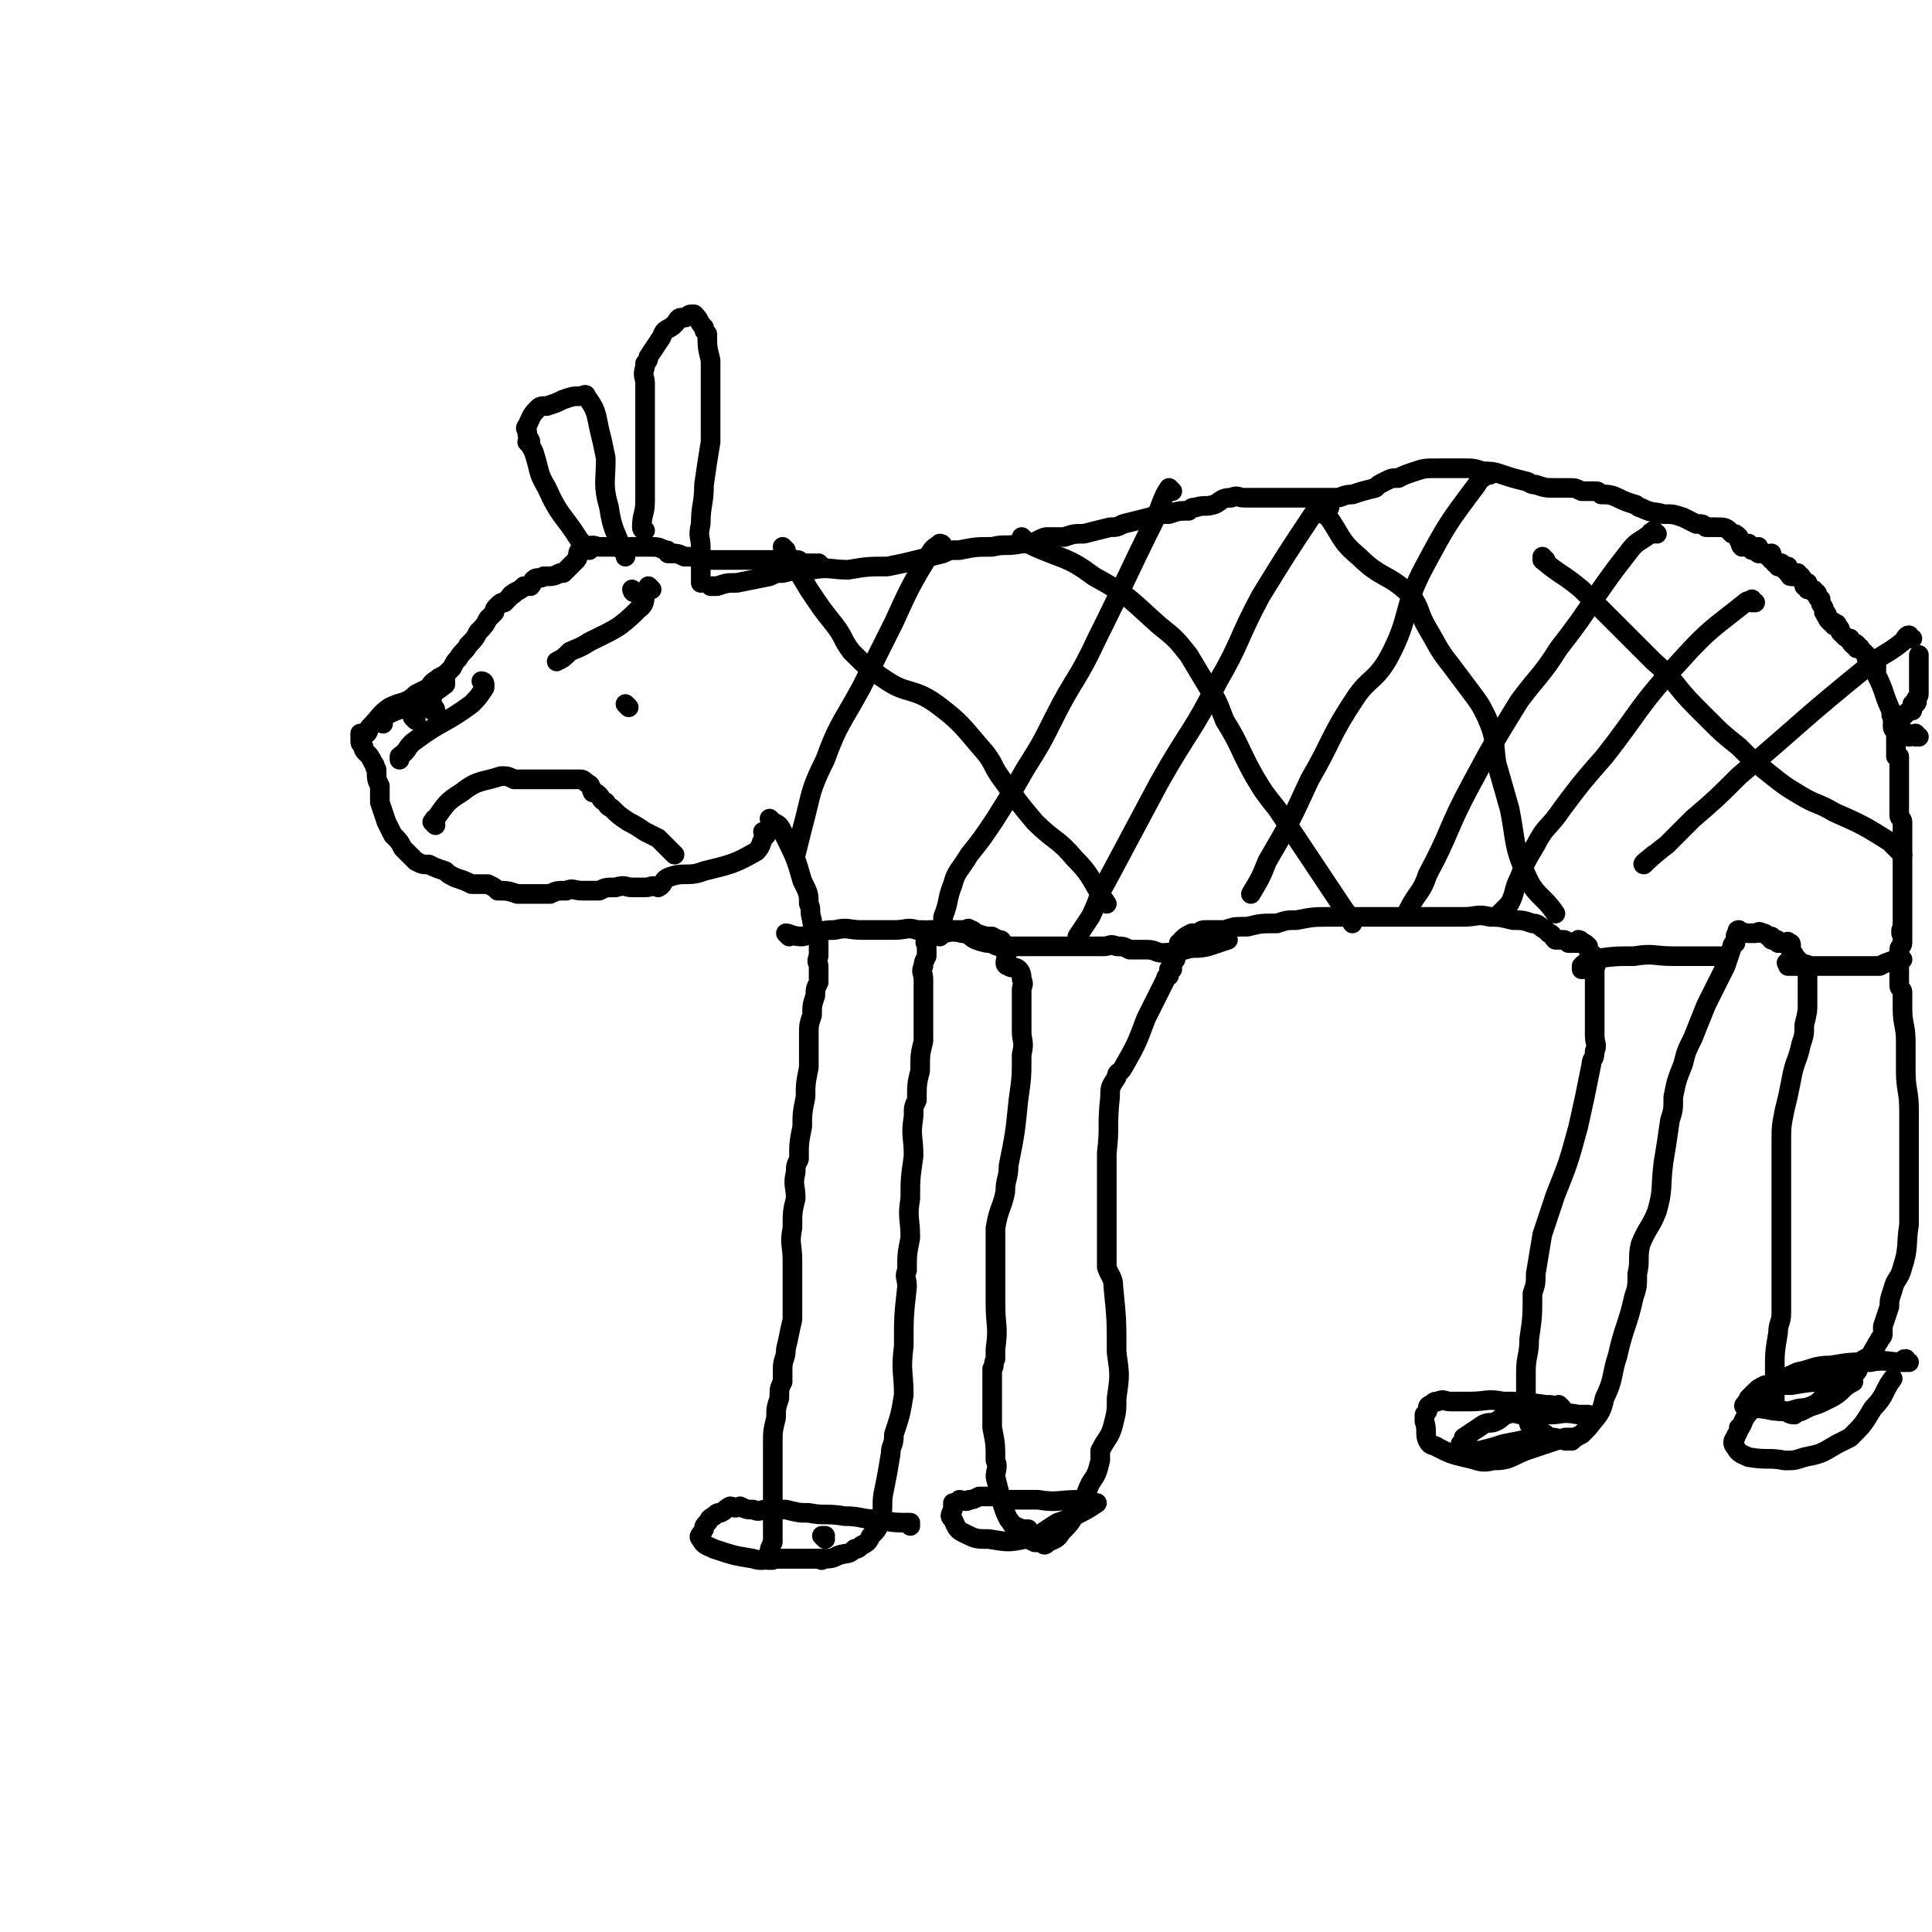 <svg viewBox='0 0 590 590' version='1.1' xmlns='http://www.w3.org/2000/svg' xmlns:xlink='http://www.w3.org/1999/xlink'><g fill='none' stroke='#000000' stroke-width='6' stroke-linecap='round' stroke-linejoin='round'><path d='M234,255c0,0 -1,-1 -1,-1 0,0 0,0 1,1 0,0 0,0 0,0 0,0 -1,-1 -1,-1 0,0 0,0 1,1 0,0 0,0 0,0 0,0 -1,-1 -1,-1 0,0 1,0 1,1 -2,2 -1,3 -3,5 -7,4 -8,4 -16,6 -5,2 -6,0 -11,2 -2,1 -1,2 -3,3 0,0 0,0 0,0 -2,-1 -2,0 -4,0 -2,0 -2,0 -4,0 -2,0 -2,-1 -5,0 -3,0 -3,0 -5,1 -3,0 -3,0 -5,0 -3,0 -3,-1 -5,0 -3,0 -3,0 -5,1 -3,0 -3,0 -5,0 -3,0 -3,0 -5,0 -3,-1 -3,-1 -6,-1 -1,-1 -1,-1 -3,-2 -2,0 -2,0 -5,0 -2,-1 -2,-1 -5,-2 -2,-1 -2,-1 -3,-2 -3,-1 -3,-1 -5,-2 -2,0 -2,0 -4,-1 -2,-2 -2,-2 -4,-4 -1,-2 -1,-2 -3,-4 -1,-2 -1,-2 -2,-4 -1,-3 -1,-3 -2,-6 0,-2 0,-2 0,-5 -1,-2 -1,-2 -1,-5 -1,-1 0,-1 -1,-2 -1,-2 -1,-2 -2,-3 -1,-1 -1,-1 -1,-2 -1,-1 -1,-1 -1,-2 0,-1 0,-1 0,-2 1,0 1,0 2,0 1,-1 0,-1 1,-2 3,-3 3,-4 6,-6 4,-2 5,-1 8,-4 2,-1 2,-1 4,-2 1,-2 2,-2 3,-3 2,-1 2,-1 4,-3 1,-2 1,-2 2,-3 1,-2 2,-2 3,-4 2,-2 2,-2 3,-4 2,-2 2,-2 3,-4 1,-1 1,-1 2,-2 0,-1 0,-1 1,-2 1,-1 1,-1 2,-1 1,-1 1,-1 2,-2 0,-1 1,0 1,-1 2,-1 2,-1 3,-2 1,0 1,0 2,0 1,-1 0,-1 1,-2 1,-1 2,0 3,-1 3,0 3,0 5,-1 1,0 1,0 1,0 2,-2 2,-2 4,-4 1,-1 0,-2 1,-3 1,-1 1,-1 3,-1 1,-1 2,0 3,0 3,0 3,0 5,0 1,0 1,0 2,0 2,0 2,0 4,0 2,0 2,0 4,0 3,0 3,0 5,1 1,0 1,0 1,1 3,0 3,0 5,1 1,0 1,0 3,0 0,0 0,0 1,0 1,0 1,0 2,1 2,0 2,0 4,0 2,0 2,0 4,0 1,0 1,0 3,0 2,0 2,0 4,0 2,0 2,0 5,0 2,0 2,0 4,0 1,0 1,0 3,0 1,0 1,0 1,0 1,0 1,0 2,1 0,0 0,0 1,1 0,0 0,0 0,0 0,0 0,0 0,0 0,0 -1,-1 -1,-1 0,0 0,1 1,1 0,0 0,0 0,0 0,0 0,0 1,0 0,0 0,0 0,0 0,0 -1,-1 -1,-1 0,0 0,1 1,1 0,0 0,0 0,0 0,0 -1,-1 -1,-1 0,0 0,1 1,1 0,0 0,0 0,0 0,0 -1,-1 -1,-1 0,0 0,1 1,1 0,0 0,0 0,0 0,0 -1,-1 -1,-1 0,0 0,1 1,1 0,0 0,0 0,0 0,0 -1,-1 -1,-1 0,0 1,1 2,1 0,0 0,0 0,0 0,0 -1,-1 -1,-1 0,0 1,1 2,1 0,0 0,0 0,0 0,0 -1,-1 -1,-1 0,0 0,1 1,1 0,0 0,0 0,0 0,0 -1,-1 -1,-1 0,0 0,1 1,1 0,0 0,0 0,0 0,0 -1,-1 -1,-1 0,0 0,1 1,1 0,0 0,0 0,0 0,0 -1,-1 -1,-1 0,0 0,1 1,1 0,0 0,0 0,0 0,0 -1,-1 -1,-1 0,0 1,1 1,1 0,0 0,0 1,0 0,0 0,0 0,0 0,0 -1,-1 -1,-1 0,0 0,1 1,1 0,0 0,0 0,0 0,0 0,0 0,0 0,0 0,0 1,0 0,0 0,0 0,0 0,0 -1,-1 -1,-1 0,0 0,1 1,1 0,0 0,0 0,0 0,0 -1,-1 -1,-1 0,0 0,1 1,1 0,0 0,0 0,0 0,0 -1,-1 -1,-1 0,0 0,1 1,1 0,0 0,0 0,0 0,0 -1,-1 -1,-1 '/><path d='M192,216c0,0 -1,-1 -1,-1 0,0 0,0 1,1 0,0 0,0 0,0 0,0 -1,-1 -1,-1 0,0 0,0 1,1 0,0 0,0 0,0 0,0 -1,-1 -1,-1 '/><path d='M194,181c0,0 -1,-1 -1,-1 0,0 0,1 1,1 0,0 0,0 0,0 0,0 -1,-1 -1,-1 0,0 0,1 1,1 0,0 0,0 0,0 0,0 -1,-1 -1,-1 0,0 0,1 1,1 0,0 0,0 0,0 0,0 -1,-1 -1,-1 0,0 0,1 1,1 0,0 0,0 0,0 0,0 -1,-1 -1,-1 0,0 0,1 1,1 0,0 0,0 0,0 0,0 -1,-1 -1,-1 0,0 0,1 1,1 0,0 0,0 0,0 0,0 -1,-1 -1,-1 0,0 0,1 1,1 0,0 0,0 0,0 0,0 -1,-1 -1,-1 '/><path d='M199,180c0,0 -1,-1 -1,-1 0,0 0,1 1,1 0,0 0,0 0,0 0,0 -1,-1 -1,-1 0,0 0,1 1,1 0,0 0,0 0,0 0,0 -1,-1 -1,-1 0,0 0,1 1,1 0,0 0,0 0,0 0,0 -1,-1 -1,-1 0,0 0,1 1,1 0,0 0,0 0,0 0,0 -1,-1 -1,-1 -2,3 0,5 -3,7 -6,6 -7,6 -15,10 -3,2 -4,2 -6,3 -2,2 -2,2 -4,3 '/><path d='M127,220c0,0 -1,-1 -1,-1 0,0 1,0 1,1 0,0 0,0 0,0 0,0 -1,-1 -1,-1 0,0 1,0 1,1 0,0 0,0 0,0 0,0 -1,-1 -1,-1 0,0 1,0 1,1 0,0 0,0 0,0 0,0 -1,-1 -1,-1 0,0 1,0 1,1 0,0 0,0 0,0 0,0 -1,-1 -1,-1 0,0 1,0 1,1 0,0 0,0 0,0 0,0 -1,-1 -1,-1 0,0 1,0 1,1 0,0 0,0 0,0 0,0 -1,-1 -1,-1 0,0 1,0 1,1 0,0 0,0 0,0 0,0 -1,-1 -1,-1 0,0 1,0 1,1 0,0 0,0 0,0 0,0 -1,-1 -1,-1 0,0 1,0 1,1 0,0 0,0 0,0 0,0 -1,-1 -1,-1 0,0 1,0 1,1 0,0 0,0 0,0 0,0 -1,-1 -1,-1 0,0 1,0 1,1 0,0 0,0 0,0 0,0 -1,-1 -1,-1 0,0 1,0 1,1 0,0 0,0 0,0 0,0 -1,-1 -1,-1 0,0 1,0 1,1 '/><path d='M133,217c0,0 -1,-1 -1,-1 0,0 1,0 1,1 0,0 0,0 0,0 0,0 -1,-1 -1,-1 0,0 1,0 1,1 0,0 0,0 0,0 0,0 -1,-1 -1,-1 0,0 1,0 1,1 0,0 0,0 0,0 0,0 -1,-1 -1,-1 0,0 1,0 1,1 0,0 0,0 0,0 0,0 -1,-1 -1,-1 0,0 1,0 1,1 '/><path d='M132,217c0,0 -1,-1 -1,-1 0,0 1,0 1,1 0,0 0,0 0,0 0,0 -1,-1 -1,-1 0,0 1,0 1,1 0,0 0,0 0,0 0,0 -1,-1 -1,-1 0,0 1,0 1,1 0,0 0,0 0,0 0,0 -1,-1 -1,-1 0,0 1,0 1,1 0,0 0,0 0,0 '/><path d='M132,215c0,0 -1,-1 -1,-1 0,0 1,0 1,1 0,0 0,0 0,0 0,0 -1,-1 -1,-1 0,0 1,0 1,1 0,0 0,0 0,0 0,0 -1,-1 -1,-1 0,0 1,0 1,1 0,0 0,0 0,0 0,0 -1,-1 -1,-1 0,0 1,0 1,1 0,0 0,0 0,0 0,0 -1,-1 -1,-1 0,0 1,0 1,1 '/><path d='M148,209c0,0 -1,-1 -1,-1 0,0 0,0 1,1 0,0 0,0 0,0 0,0 -1,-1 -1,-1 0,0 0,0 1,1 0,0 0,0 0,0 0,0 -1,-1 -1,-1 0,0 1,0 1,1 0,0 0,1 0,1 -2,3 -2,3 -4,5 -8,6 -9,5 -17,11 -3,2 -2,3 -5,5 0,0 0,1 0,1 0,0 0,0 0,0 '/><path d='M132,213c0,0 -1,-1 -1,-1 0,0 1,0 1,1 0,0 0,0 0,0 0,0 -1,-1 -1,-1 0,0 1,0 1,1 0,0 0,0 0,0 0,0 -1,-1 -1,-1 0,0 1,0 1,1 0,0 0,0 0,0 0,0 -1,-1 -1,-1 0,0 1,0 1,1 0,0 0,0 0,0 '/><path d='M136,208c0,0 -1,-1 -1,-1 0,0 1,0 1,1 0,0 0,0 0,0 0,0 -1,-1 -1,-1 0,0 1,0 1,1 0,0 0,0 0,0 0,0 -1,-1 -1,-1 0,0 1,0 1,1 0,0 0,0 0,1 -4,3 -4,3 -8,5 -5,3 -6,2 -11,5 -1,0 0,1 0,2 '/><path d='M236,251c0,0 -1,-1 -1,-1 0,0 0,0 1,1 0,0 0,0 0,0 0,0 -1,-1 -1,-1 0,0 0,0 1,1 0,0 0,0 0,0 0,0 -1,-1 -1,-1 0,0 0,0 1,1 0,0 0,0 0,0 0,0 -1,-1 -1,-1 0,0 0,0 1,1 0,0 0,0 0,0 0,0 -1,-1 -1,-1 0,0 0,0 1,1 0,0 0,0 0,0 0,0 -1,-1 -1,-1 0,0 0,0 1,1 0,0 0,0 0,0 0,0 -1,-1 -1,-1 0,0 0,0 1,1 0,0 0,0 0,0 0,0 -1,-1 -1,-1 0,0 0,0 1,1 0,0 0,0 0,0 0,0 -1,-1 -1,-1 0,0 0,0 1,1 0,0 0,0 0,0 0,0 0,0 0,0 2,1 2,1 3,3 4,8 4,8 6,15 2,4 2,4 2,7 1,2 0,2 1,5 0,0 0,0 0,0 0,1 0,1 1,3 0,2 1,2 1,4 0,2 0,2 0,4 -1,2 0,2 0,3 0,3 0,3 0,5 -1,2 -1,2 -1,4 -1,3 -1,3 -1,6 -1,3 -1,3 -1,6 0,3 0,3 0,6 0,2 0,2 0,4 -1,5 -1,5 -1,9 -1,5 -1,5 -1,9 -1,5 -1,5 -1,10 -1,2 -1,2 -1,4 -1,4 0,4 0,8 -1,4 -1,4 -1,9 -1,5 0,5 0,10 0,3 0,3 0,6 0,6 0,6 0,12 -1,4 -1,5 -2,9 0,3 -1,3 -1,6 0,2 0,2 0,4 -1,2 -1,2 -1,5 -1,3 -1,3 -1,6 -1,4 -1,4 -1,8 0,1 0,1 0,3 0,1 0,1 0,3 0,2 0,2 0,4 0,3 0,3 0,5 0,3 0,3 0,6 0,1 0,1 0,2 0,4 0,4 0,7 -1,2 -1,2 -1,3 -1,1 0,1 0,1 0,1 0,1 0,1 0,0 0,0 0,0 0,1 -1,0 -1,0 0,0 0,0 1,0 0,0 0,0 0,0 0,1 -1,0 -1,0 0,0 0,0 1,0 0,0 0,0 0,0 0,1 -1,0 -1,0 0,0 0,0 1,0 0,0 0,0 0,0 0,1 -1,0 -1,0 0,0 0,0 1,0 0,0 0,0 0,0 0,1 -1,0 -1,0 0,0 0,0 1,0 0,0 0,0 0,0 0,1 -1,0 -1,0 0,0 0,0 1,0 0,0 0,0 0,0 0,1 -1,0 -1,0 0,0 0,0 1,0 0,0 0,0 0,0 0,1 -1,0 -1,0 0,0 0,0 1,0 1,1 1,0 2,0 1,0 1,0 2,0 1,0 1,0 2,0 1,0 1,0 3,0 1,0 1,0 1,0 1,0 1,0 2,0 2,0 2,0 3,0 1,0 1,1 1,0 3,0 3,0 5,-1 3,-1 3,0 5,-2 1,0 1,0 2,-1 2,-1 2,-1 3,-3 2,-2 2,-2 3,-5 1,-4 0,-5 1,-9 1,-5 1,-5 2,-11 0,-3 1,-2 1,-6 2,-6 2,-6 3,-12 0,-7 -1,-7 0,-15 0,-9 0,-9 1,-18 0,-3 -1,-3 0,-5 0,-5 0,-5 1,-10 0,-6 -1,-6 0,-12 0,-6 0,-6 1,-13 0,-6 -1,-6 0,-12 0,-3 0,-3 1,-5 0,-5 0,-5 1,-9 0,-5 0,-5 1,-9 0,-2 0,-2 0,-4 0,-1 0,-1 0,-3 0,-3 0,-3 0,-6 0,-1 0,-1 0,-2 0,0 0,0 0,0 0,-1 0,-1 0,-1 0,-2 0,-2 0,-3 0,-2 -1,-2 0,-4 0,-1 0,-1 1,-3 0,-1 0,-1 0,-3 0,-1 -1,-1 0,-2 0,0 0,0 0,-1 0,0 0,0 1,0 0,0 0,0 0,0 0,0 -1,-1 -1,-1 0,0 0,0 1,1 0,0 0,0 0,0 0,0 -1,-1 -1,-1 0,0 0,0 1,1 0,0 0,0 0,0 0,0 -1,-1 -1,-1 0,0 0,0 1,1 0,0 0,0 0,0 0,0 -1,-1 -1,-1 0,0 0,0 1,1 0,0 0,0 0,0 0,0 -1,-1 -1,-1 0,0 0,0 1,1 0,0 0,0 0,0 0,0 -1,-1 -1,-1 0,0 0,0 1,1 0,0 0,0 0,0 0,0 -1,-1 -1,-1 0,0 0,0 1,1 0,0 0,0 0,0 0,0 -1,-1 -1,-1 0,0 0,0 1,1 0,0 0,0 0,0 0,0 -1,-1 -1,-1 0,0 0,0 1,1 0,0 0,0 0,0 0,0 -1,-1 -1,-1 0,0 0,0 1,1 0,0 0,0 0,0 0,0 -1,-1 -1,-1 0,0 0,0 1,1 0,0 0,0 0,0 0,0 -1,-1 -1,-1 0,0 0,0 1,1 0,0 0,0 0,0 0,-1 0,-1 0,-1 0,0 0,0 0,0 0,-1 -1,-1 0,-1 0,0 0,0 0,0 0,0 0,0 1,0 1,0 1,0 2,0 0,0 0,0 1,0 1,0 1,0 2,0 1,0 1,0 2,0 0,0 0,0 1,0 1,0 1,0 1,0 0,0 0,0 1,0 0,0 1,-1 1,0 1,0 1,0 2,1 3,1 3,1 5,1 1,1 1,0 1,1 2,0 2,0 2,1 1,2 1,2 1,3 1,1 0,2 0,3 0,1 1,1 1,1 1,1 2,0 3,1 1,1 1,2 1,3 1,2 0,2 0,3 0,3 0,3 0,7 0,3 0,3 0,6 0,3 1,3 0,7 0,7 0,7 -1,14 -1,10 -1,10 -3,20 0,4 -1,4 -1,8 -1,5 -2,5 -3,11 0,2 0,2 0,4 0,4 0,4 0,9 0,5 0,5 0,10 0,7 1,7 0,14 0,2 0,2 0,3 -1,2 0,2 -1,3 0,3 0,3 0,7 0,2 0,2 0,5 0,3 0,3 0,6 1,5 1,5 1,10 1,2 0,3 0,5 1,4 1,4 2,8 1,3 1,3 2,5 1,1 1,2 2,2 2,1 2,1 4,1 0,1 -1,1 -1,1 1,2 1,2 3,3 1,0 1,0 2,0 1,1 1,1 2,0 2,-1 3,-1 4,-3 3,-3 3,-3 5,-7 3,-4 2,-4 4,-8 2,-3 2,-3 3,-7 0,-2 0,-2 0,-3 2,-4 3,-4 4,-8 1,-4 1,-4 1,-8 1,-7 1,-7 0,-14 0,-10 0,-10 -1,-20 0,-3 -1,-3 -2,-6 0,-7 0,-7 0,-15 0,-10 0,-10 0,-20 1,-8 0,-8 1,-17 0,-3 0,-3 2,-6 0,-2 1,-1 2,-3 4,-7 4,-7 7,-15 3,-6 3,-6 6,-12 0,-1 1,-1 1,-1 0,-1 0,-1 0,-1 0,0 0,0 0,0 0,0 0,0 0,-1 1,0 1,0 1,0 0,-1 0,-1 0,-1 0,0 0,0 0,0 0,-1 0,-1 0,-1 1,-1 1,-1 1,-1 0,0 0,0 0,0 0,-1 0,-1 0,-1 0,-1 0,-1 0,-1 1,0 1,0 1,0 0,0 0,0 0,0 1,-1 0,-1 0,-1 0,0 0,0 0,0 1,0 0,0 0,-1 0,0 0,0 0,0 0,0 0,0 0,0 1,0 0,-1 0,-1 0,0 0,0 0,1 0,0 0,0 0,0 1,0 0,-1 0,-1 0,0 0,0 0,1 0,0 0,0 0,0 1,0 0,-1 0,-1 0,0 0,0 0,1 0,0 0,0 0,0 1,0 0,-1 0,-1 0,0 0,0 0,1 0,0 0,0 0,0 1,0 1,0 1,0 1,-1 0,-1 0,-2 1,-1 1,-1 3,-2 1,0 1,0 2,0 1,-1 1,-1 3,-1 2,0 3,0 5,0 3,-1 3,-1 7,-1 4,-1 4,-1 9,-1 3,-1 3,-1 6,-1 5,-1 5,-1 11,-1 4,0 4,0 8,0 2,0 2,0 5,0 3,0 3,0 5,0 2,0 2,0 3,0 2,0 2,0 5,0 2,0 2,0 5,0 3,0 3,0 5,0 2,0 2,0 4,0 4,0 4,-1 8,0 3,0 3,0 7,1 3,0 3,0 6,1 2,0 2,1 4,2 0,0 0,0 1,1 1,0 1,1 2,2 1,0 1,0 1,0 1,0 1,0 1,0 1,0 1,0 2,1 0,0 0,0 0,0 1,0 1,0 2,0 1,0 1,0 2,0 0,0 -1,0 -1,0 0,0 0,0 0,0 1,0 0,-1 0,-1 0,0 0,0 0,1 0,0 0,0 0,0 1,0 0,-1 0,-1 0,0 0,0 0,1 0,0 0,0 0,0 1,0 0,-1 0,-1 0,0 1,0 1,1 1,0 1,0 2,1 0,0 0,1 0,1 1,2 2,1 2,3 1,2 0,2 0,3 0,2 0,2 0,3 0,1 0,1 0,2 0,1 0,1 0,3 0,1 0,1 0,2 0,2 0,2 0,3 0,2 0,2 0,3 0,2 0,2 0,4 0,3 1,3 0,5 0,3 -1,2 -1,4 -2,10 -2,10 -4,19 -3,11 -3,11 -7,21 -2,6 -2,6 -4,12 -1,6 -1,6 -2,12 0,3 0,3 -1,6 0,7 0,7 -1,14 0,5 -1,5 -1,10 0,5 0,5 0,10 0,0 0,0 0,1 1,2 0,2 1,5 0,0 1,0 1,1 2,1 2,1 4,2 0,0 0,0 1,1 2,0 2,0 5,1 0,0 0,0 0,0 1,0 1,0 2,0 1,-1 1,-1 3,-2 1,-1 1,-1 2,-2 3,-4 4,-4 5,-9 3,-6 2,-7 4,-13 2,-9 3,-9 5,-18 1,-3 1,-3 1,-7 1,-4 0,-5 1,-9 2,-5 3,-5 5,-10 2,-7 1,-7 2,-15 1,-6 1,-6 2,-13 1,-3 1,-3 1,-7 1,-5 1,-5 3,-10 1,-4 1,-4 3,-8 2,-5 2,-5 4,-10 3,-6 3,-6 6,-12 1,-3 1,-3 2,-6 0,-1 1,-1 1,-1 0,-1 0,-1 0,-2 0,-1 1,-1 1,-1 0,0 0,0 0,0 0,0 0,-1 0,-1 0,0 0,0 0,1 0,0 0,0 0,0 0,0 0,-1 0,-1 0,0 0,0 0,1 0,0 0,0 0,0 0,0 0,-1 0,-1 0,0 0,0 0,1 0,0 0,0 0,0 0,0 0,-1 0,-1 0,0 0,0 0,1 0,0 0,0 0,0 0,0 0,-1 0,-1 0,0 0,0 0,1 0,0 0,0 0,0 0,0 0,-1 0,-1 0,0 0,0 0,1 0,0 0,0 0,0 0,0 0,-1 0,-1 0,0 0,0 0,1 0,0 0,0 0,0 0,0 -1,-1 0,-1 0,0 1,1 3,1 1,0 1,0 2,0 1,0 1,-1 2,0 1,0 1,0 2,1 0,0 0,0 1,0 0,0 0,0 0,1 0,0 0,0 0,0 0,0 0,0 1,0 0,0 0,0 0,0 1,0 1,0 1,1 0,0 1,0 1,0 1,0 1,0 1,0 1,0 1,-1 1,0 1,0 1,0 1,1 0,0 0,0 0,1 0,0 0,0 0,1 0,0 1,0 1,1 0,0 0,0 0,0 1,1 1,1 2,2 1,1 2,0 2,1 0,2 0,2 0,4 0,3 0,3 0,7 0,3 0,3 -1,7 0,3 0,3 -1,6 -1,5 -2,5 -3,11 -1,5 -1,5 -2,9 -1,5 -1,5 -1,10 0,3 0,3 0,5 0,5 0,5 0,10 0,5 0,5 0,10 0,6 0,6 0,13 0,7 0,7 0,14 0,3 -1,3 -1,6 -1,6 -1,6 -1,11 0,3 0,3 0,5 0,1 0,1 0,2 0,1 0,1 0,3 0,0 0,0 0,1 0,0 0,0 0,1 0,0 0,0 0,0 1,0 0,0 1,0 1,1 1,1 2,1 1,0 1,1 3,1 1,-1 1,-1 2,-1 2,-1 2,-1 4,-2 2,-1 2,-2 4,-3 2,-2 2,-1 3,-3 2,-1 2,-1 4,-2 1,-1 1,-1 2,-2 1,-1 0,-2 1,-3 1,-1 2,-1 3,-2 1,-1 1,-2 2,-3 0,-1 1,-1 1,-2 1,-1 1,-1 1,-2 0,-1 0,-1 0,-2 1,-3 1,-3 2,-6 0,-2 0,-2 1,-5 1,-4 2,-3 3,-7 2,-6 1,-7 2,-13 0,-3 0,-3 0,-7 0,-5 0,-5 0,-11 0,-4 0,-4 0,-8 0,-4 0,-4 0,-9 0,-6 -1,-6 -1,-12 0,-5 0,-5 0,-9 0,-5 -1,-5 -1,-10 0,-3 0,-3 0,-5 0,-1 -1,-1 -1,-2 0,-1 0,-1 0,-2 0,-2 0,-2 0,-3 0,-2 0,-2 0,-4 0,-1 0,-1 0,-2 0,-1 1,-1 1,-2 0,-1 0,-1 0,-1 0,0 0,0 0,0 0,-1 0,-1 0,-1 0,0 0,0 0,0 0,0 0,-1 0,-1 -1,0 0,0 0,1 0,0 0,0 0,0 0,0 0,-1 0,-1 -1,0 0,0 0,1 0,0 0,0 0,0 0,0 0,-1 0,-1 -1,0 0,0 0,1 0,0 0,0 0,0 0,0 0,-1 0,-1 -1,0 0,0 0,1 0,0 0,0 0,0 0,0 0,-1 0,-1 -1,0 0,0 0,1 0,0 0,0 0,0 0,0 0,-1 0,-1 -1,0 0,0 0,1 0,0 0,0 0,0 0,0 0,0 0,-1 -1,0 0,-1 0,-1 0,0 0,0 0,1 0,0 0,0 0,0 0,0 0,-1 0,-1 -1,0 0,0 0,1 0,0 0,0 0,0 0,0 0,-1 0,-1 -1,0 0,0 0,1 0,0 0,0 0,0 0,0 0,-1 0,-1 -1,0 0,0 0,1 0,0 0,0 0,0 0,0 0,-1 0,-1 -1,0 0,0 0,1 0,0 0,0 0,0 0,0 0,-1 0,-1 -1,0 0,0 0,1 0,0 0,0 0,0 0,0 0,-1 0,-1 -1,0 0,0 0,1 0,0 0,0 0,0 0,0 0,-1 0,-1 -1,0 0,1 0,1 0,-1 0,-1 0,-2 0,0 0,1 0,1 0,-1 0,-1 0,-2 0,-1 0,-1 0,-1 0,-1 0,-1 0,-2 0,0 0,0 0,0 0,-1 0,-1 0,-1 0,-1 0,-1 0,-2 0,-1 0,-1 0,-1 0,-1 0,-1 0,-2 0,-1 0,-1 0,-2 0,-1 0,-1 0,-1 0,-2 0,-2 0,-3 0,-1 0,-1 0,-2 0,-1 0,-1 0,-2 0,0 0,0 0,-1 0,-1 0,-1 0,-3 0,-1 0,-1 0,-3 0,-1 0,-1 0,-1 0,-1 0,-1 0,-1 0,-1 0,-1 0,-2 0,0 0,0 0,-1 0,0 0,0 0,0 0,-1 -1,-1 -1,-2 0,-1 0,-1 0,-1 0,0 0,0 0,-1 0,0 0,0 0,0 0,-1 0,-1 0,-1 0,-1 0,-1 0,-1 0,0 0,0 0,0 0,-1 0,-1 0,-1 0,-1 0,-1 0,-1 0,-1 0,-1 0,-2 0,0 0,0 0,0 0,-1 0,-1 0,-1 0,-1 0,-1 0,-2 0,-1 0,-1 0,-1 0,-1 0,-1 0,-2 0,-1 0,-1 0,-2 0,-1 0,-1 0,-2 0,0 -1,0 -1,0 0,-1 0,-1 0,-2 0,0 0,0 0,0 0,-1 0,-1 0,-2 0,-1 0,-1 0,-1 0,-1 0,-1 0,-2 0,0 0,0 0,0 0,-1 -1,-1 -1,-2 0,-1 0,-1 0,-1 0,-1 0,-1 0,-2 0,0 0,1 0,1 0,-1 0,-1 0,-1 0,0 0,0 0,0 0,0 0,-1 0,-1 -1,0 0,0 0,1 0,0 0,0 0,0 0,0 0,-1 0,-1 -1,0 0,0 0,1 0,0 0,0 0,0 0,0 0,-1 0,-1 -1,0 0,0 0,1 0,0 0,0 0,0 0,0 0,-1 0,-1 -1,0 0,0 0,1 0,0 0,0 0,0 0,0 0,-1 0,-1 -1,0 0,0 0,1 0,0 0,0 0,0 0,0 0,-1 0,-1 -1,0 0,0 0,1 0,0 0,0 0,0 0,0 0,-1 0,-1 -1,0 0,0 0,1 0,0 0,0 0,0 0,0 0,-1 0,-1 -1,0 0,0 0,1 0,0 0,0 0,0 0,0 0,-1 0,-1 -1,0 0,0 0,1 0,0 0,0 0,0 0,0 0,-1 0,-1 -1,0 0,0 0,1 0,0 0,0 0,0 0,0 0,-1 0,-1 -1,0 0,0 0,1 0,0 0,0 0,0 0,0 0,-1 0,-1 -1,0 0,0 0,1 0,0 0,0 0,0 0,0 -1,-1 0,-1 0,0 0,1 1,1 1,0 1,0 2,0 1,-1 1,-1 1,-1 1,-1 1,-1 2,-1 0,0 0,0 0,0 0,-1 0,-1 0,-1 0,-1 0,-1 0,-1 0,0 1,0 1,0 1,-1 0,-1 0,-1 0,-1 1,-1 1,-2 0,-1 0,-1 0,-2 0,-1 0,-1 0,-2 0,-3 0,-3 0,-5 0,-2 0,-2 0,-3 '/><path d='M586,225c-1,0 -1,-1 -1,-1 -1,0 0,0 0,1 0,0 0,0 0,0 0,0 0,-1 0,-1 -1,0 0,0 0,1 0,0 0,0 0,0 0,0 0,-1 0,-1 -1,0 0,0 0,1 0,0 0,0 0,0 0,0 0,-1 0,-1 -1,0 0,0 0,1 0,0 0,0 0,0 0,0 0,-1 0,-1 -1,0 0,0 0,1 0,0 0,0 0,0 0,0 0,-1 0,-1 -1,0 0,0 0,1 0,0 0,0 0,0 0,0 0,-1 0,-1 -1,0 0,0 0,1 0,0 0,0 0,0 0,0 0,-1 0,-1 -1,0 0,0 0,1 0,0 0,0 0,0 0,0 0,-1 0,-1 -1,0 -1,1 -2,1 -3,-3 -3,-3 -5,-7 -3,-6 -2,-6 -5,-12 0,-1 0,-1 0,-2 0,-1 0,-1 0,-1 -1,-1 -1,0 -1,0 -1,-1 0,-1 0,-1 0,0 0,0 0,0 0,0 -1,0 -1,0 -1,-1 -1,-1 -1,-1 0,-1 0,-1 0,-1 -1,-1 -1,-1 -2,-2 0,-1 -1,0 -1,0 0,0 0,-1 0,-1 0,-1 -1,0 -1,0 -1,-1 -1,-1 -1,-2 -1,0 -1,0 -2,-1 0,0 0,0 -1,-1 0,-1 0,-1 -1,-2 0,-1 0,0 -1,0 0,0 0,0 0,-1 -1,0 -1,0 -1,0 -1,-1 -1,-1 -1,-2 -1,0 0,0 0,0 0,-1 -1,-1 -1,-1 0,-1 0,-1 0,-1 0,-1 -1,-1 -1,-2 0,0 0,0 0,0 0,-1 0,-1 0,-1 0,0 -1,0 -1,-1 0,0 0,0 0,0 0,-1 0,-1 -1,-1 0,0 0,0 0,0 0,0 0,0 0,0 0,-1 0,-1 -1,-1 0,0 0,0 0,0 -1,0 -1,0 -1,0 0,0 0,0 0,0 0,-1 0,-1 0,-1 0,0 0,0 0,0 0,0 0,-1 0,-1 -1,0 -1,1 -1,1 0,0 0,0 0,0 0,0 0,0 0,-1 0,0 0,0 0,0 0,0 0,0 0,0 0,-1 0,-1 -1,-1 0,0 0,0 0,0 0,0 0,0 0,0 0,0 0,0 0,-1 -1,0 -1,0 -1,0 0,0 0,0 0,0 0,0 0,0 0,0 0,0 0,-1 0,-1 -1,0 -1,1 -1,1 -1,0 -1,0 -1,0 -1,0 0,-1 0,-1 0,-1 0,0 -1,0 0,0 0,0 0,0 0,0 0,0 0,0 0,0 0,-1 0,-1 -1,0 0,1 0,1 0,-1 0,-1 0,-2 0,0 0,1 0,1 0,0 0,0 -1,0 0,0 0,0 0,0 0,0 0,-1 0,-1 -1,0 0,1 0,1 0,0 0,0 0,0 0,0 0,-1 0,-1 -1,0 0,1 0,1 0,0 0,0 0,0 0,0 0,0 0,-1 -1,0 -1,0 -1,0 0,0 0,0 0,0 0,0 0,-1 0,-1 -1,0 -1,1 -1,1 0,0 0,-1 0,-1 0,0 0,0 -1,0 0,0 0,0 0,0 0,-1 0,-1 0,-1 0,0 0,0 -1,0 0,-1 0,-1 0,-2 0,0 0,1 0,1 0,0 0,0 -1,0 0,0 0,0 0,0 0,0 0,0 0,0 0,-1 0,-1 -1,-1 0,0 0,0 0,0 0,0 0,0 0,0 -1,0 -1,0 -1,0 0,0 0,0 -1,0 0,-1 0,-1 0,-2 0,0 0,1 -1,1 0,0 0,0 -1,0 -1,-1 0,-1 -1,-2 -1,0 -2,1 -2,1 -1,-1 0,-1 -1,-2 0,-1 0,0 0,-1 -1,-1 -1,-1 -2,-1 -2,-2 -2,-2 -5,-2 -1,0 -1,0 -2,0 0,0 0,0 -1,0 -1,-1 -1,-1 -3,-1 -2,-1 -2,-1 -4,-2 -3,-1 -3,-1 -6,-1 -3,-1 -3,0 -7,-2 -1,0 -1,-1 -2,-1 -3,-1 -3,-1 -5,-2 -2,-1 -3,-1 -5,-1 -1,-1 -1,-1 -2,-1 -1,0 -1,0 -3,0 -1,0 -1,0 -1,0 -2,-1 -2,-1 -4,-1 -2,0 -2,0 -4,0 -3,0 -3,0 -6,-1 -2,0 -2,-1 -3,-1 -4,-1 -4,-1 -7,-2 -3,-1 -3,-1 -6,-1 -3,-1 -3,-1 -6,-1 -1,0 -1,0 -2,0 -3,0 -3,0 -6,0 -4,0 -4,0 -7,1 -3,1 -3,1 -5,2 -2,0 -2,0 -4,1 -2,1 -2,1 -3,2 -4,1 -4,1 -7,2 -3,0 -3,1 -5,1 -2,0 -2,0 -5,0 -1,0 -1,0 -2,0 -2,0 -2,0 -4,0 -1,0 -1,0 -3,0 -2,0 -2,0 -4,0 -1,0 -1,0 -3,0 -1,0 -1,0 -3,0 -2,0 -2,0 -4,0 -2,0 -2,-1 -4,0 -3,0 -3,1 -5,2 -3,1 -3,0 -6,1 -1,0 -1,0 -2,1 -3,0 -3,0 -6,1 -3,0 -3,0 -6,1 -4,1 -4,1 -8,2 -2,1 -2,1 -4,1 -4,1 -4,1 -8,2 -3,0 -3,0 -6,1 -2,0 -2,0 -5,0 -1,0 -1,0 -3,1 -2,1 -2,1 -5,1 -5,1 -5,0 -9,1 -5,0 -5,0 -10,1 -3,0 -3,0 -5,1 -4,1 -4,1 -8,2 -4,1 -4,1 -9,2 -6,0 -6,0 -12,1 -5,0 -6,-1 -11,0 -5,0 -5,0 -9,1 -2,0 -2,0 -4,1 -5,1 -5,1 -10,2 -3,0 -3,0 -6,1 -1,0 -1,0 -2,0 '/><path d='M197,162c0,0 -1,-1 -1,-1 0,0 0,1 1,1 0,0 0,0 0,0 0,0 -1,-1 -1,-1 0,0 0,1 1,1 0,0 0,0 0,0 0,0 -1,-1 -1,-1 0,0 0,1 1,1 0,0 0,0 0,0 0,0 -1,0 -1,-1 0,-4 1,-4 1,-8 0,-11 0,-11 0,-21 0,-6 0,-6 0,-12 0,-1 0,-1 0,-2 0,0 0,0 0,-1 0,-2 -1,-2 0,-5 0,-1 0,0 0,-1 1,-1 1,-1 1,-2 2,-3 2,-3 4,-6 1,-3 2,-2 4,-4 1,-1 1,-2 2,-2 0,0 1,0 1,0 1,0 1,-1 2,-1 0,0 1,0 1,0 2,2 1,2 3,4 0,1 0,1 1,2 0,4 0,4 1,8 0,6 0,6 0,11 0,7 0,7 0,14 -1,6 -1,6 -2,13 0,6 -1,6 -1,12 -1,4 0,4 0,7 0,5 0,5 0,11 '/><path d='M180,168c0,0 -1,-1 -1,-1 0,0 0,1 1,1 0,0 0,0 0,0 0,0 -1,-1 -1,-1 0,0 0,1 1,1 0,0 0,0 0,0 0,0 0,0 -1,-1 -1,-1 -1,-1 -2,-2 -5,-8 -6,-7 -10,-16 -3,-5 -2,-5 -4,-11 -1,-2 -1,-2 -2,-3 0,-1 1,0 1,0 0,-1 -1,-1 -1,-3 0,-1 -1,-1 0,-2 1,-2 1,-3 3,-5 1,-1 1,-1 3,-1 3,-1 3,-1 5,-2 3,-1 3,-1 5,-1 1,0 2,-1 2,0 3,4 3,5 4,10 1,4 1,4 2,9 0,7 -1,8 1,15 1,7 2,7 4,13 1,1 1,1 1,2 '/><path d='M133,252c0,0 -1,-1 -1,-1 0,0 1,0 1,1 0,0 0,0 0,0 0,0 -1,-1 -1,-1 0,0 1,0 1,1 0,0 0,0 0,0 0,0 -1,-1 -1,-1 0,0 1,0 1,1 0,0 0,0 0,0 0,0 -1,-1 -1,-1 0,0 1,1 1,1 0,-1 -1,-2 0,-2 3,-4 3,-5 8,-8 5,-4 6,-3 12,-5 2,0 2,0 4,1 0,0 0,0 1,0 1,0 1,0 1,0 1,0 1,0 2,0 0,0 0,0 1,0 2,0 2,0 4,0 2,0 2,0 4,0 1,0 1,0 2,0 2,0 2,0 3,0 1,0 1,0 2,0 1,0 1,0 2,1 2,1 1,1 2,3 1,0 1,0 2,1 1,1 0,1 2,2 1,2 1,1 2,2 2,2 2,2 5,4 2,1 2,1 5,3 2,1 2,1 4,2 2,2 2,2 5,5 '/><path d='M288,167c0,0 -1,-1 -1,-1 0,0 0,1 1,1 0,0 0,0 0,0 0,0 -1,-1 -1,-1 0,0 0,1 1,1 0,0 0,0 0,0 0,0 0,-1 -1,-1 -1,1 -2,1 -3,3 -6,10 -6,10 -11,21 -5,10 -5,10 -10,20 -6,11 -7,11 -11,22 -5,10 -4,10 -7,21 -1,4 -1,4 -2,8 '/><path d='M358,150c0,0 -1,-1 -1,-1 0,0 0,1 0,1 0,0 0,0 0,0 1,0 0,-1 0,-1 0,0 0,1 0,1 0,0 0,0 0,0 1,0 0,-1 0,-1 -2,3 -2,4 -4,9 -9,18 -9,19 -18,37 -6,13 -7,12 -13,24 -4,8 -4,8 -9,16 -4,7 -4,7 -9,15 -4,6 -4,6 -8,11 -3,5 -4,5 -5,9 -2,5 -1,5 -3,10 0,3 0,3 -1,6 '/><path d='M405,157c0,0 -1,-1 -1,-1 0,0 0,1 0,1 0,0 0,0 0,0 1,0 0,-1 0,-1 0,0 0,1 0,1 0,0 0,0 0,0 1,0 0,-1 0,-1 -1,0 -2,0 -3,1 -8,12 -8,12 -16,25 -7,13 -6,14 -13,26 -8,16 -9,15 -18,31 -8,15 -8,15 -16,30 -3,5 -2,5 -5,11 -2,3 -2,3 -4,6 '/><path d='M455,145c0,0 -1,-1 -1,-1 0,0 0,1 0,1 0,0 0,0 0,0 1,0 0,-1 0,-1 0,0 0,1 0,1 0,0 0,0 0,0 1,0 0,-1 0,-1 0,0 0,1 0,1 -1,1 -2,1 -3,3 -9,12 -9,12 -16,25 -7,13 -4,15 -11,28 -4,7 -6,6 -10,12 -8,12 -7,13 -14,25 -6,13 -6,13 -13,25 -2,5 -2,5 -5,10 '/><path d='M506,163c-1,0 -1,-1 -1,-1 0,0 0,1 0,1 0,0 0,0 0,0 0,0 0,-1 0,-1 0,0 0,1 0,1 0,0 0,0 0,0 0,0 -1,-1 -1,0 -4,3 -4,2 -7,6 -11,14 -10,15 -21,29 -5,8 -6,8 -12,16 -8,13 -8,13 -15,26 -7,13 -6,14 -13,27 -2,6 -3,5 -6,11 '/><path d='M536,184c-1,0 -1,-1 -1,-1 0,0 0,1 0,1 0,0 0,0 0,0 0,0 0,-1 0,-1 0,0 0,1 0,1 0,0 0,0 0,0 0,0 0,-1 0,-1 0,0 0,1 0,1 -1,0 -1,-1 -2,0 -10,8 -11,8 -20,18 -13,14 -12,15 -23,29 -7,8 -7,8 -13,16 -4,6 -5,5 -8,11 -3,5 -3,5 -5,10 -2,4 -1,4 -3,8 -2,2 -2,2 -4,4 '/><path d='M584,195c-1,0 -1,-1 -1,-1 -1,0 0,1 0,1 0,0 0,0 0,0 0,0 0,-1 0,-1 -1,0 0,1 0,1 0,0 0,0 0,0 0,0 0,-1 0,-1 -1,0 -1,1 -2,2 -5,4 -5,3 -10,7 -21,17 -20,17 -40,34 -7,7 -7,7 -14,13 -4,4 -4,4 -8,8 -4,3 -6,5 -7,6 -1,0 2,-2 3,-3 '/><path d='M484,296c0,0 -1,-1 -1,-1 0,0 0,0 0,1 0,0 0,0 0,0 1,0 0,-1 0,-1 0,0 0,0 0,1 0,0 0,0 0,0 1,0 0,-1 0,-1 0,0 0,0 0,1 0,0 0,0 0,0 0,-1 0,-1 0,-1 1,-1 1,-1 3,-2 7,-1 7,-1 13,-1 6,-1 6,0 12,0 4,0 4,0 7,0 4,0 4,0 7,0 1,0 1,0 2,0 '/><path d='M547,295c-1,0 -1,-1 -1,-1 -1,0 0,0 0,1 0,0 0,0 0,0 0,0 0,-1 0,-1 -1,0 0,0 0,1 0,0 0,0 0,0 0,0 0,0 1,0 2,0 2,0 4,0 6,0 6,0 12,0 5,0 6,0 11,0 2,-1 2,-1 5,-2 1,0 1,0 2,0 '/><path d='M486,433c0,0 -1,-1 -1,-1 0,0 0,0 0,1 0,0 0,0 0,0 1,0 0,-1 0,-1 0,0 0,0 0,1 0,0 0,0 0,0 1,0 0,-1 0,-1 0,0 0,0 0,1 0,0 0,0 0,0 1,0 0,-1 0,-1 0,0 0,0 0,1 0,0 0,0 0,0 1,0 0,-1 0,-1 0,0 0,0 0,0 -1,0 -2,0 -3,0 -5,-1 -5,0 -9,0 -4,0 -4,0 -8,0 -2,0 -2,-1 -5,0 -1,0 -1,1 -3,2 -2,1 -2,0 -4,1 -3,2 -3,2 -6,4 0,1 0,1 -1,2 0,0 0,0 0,1 0,0 0,0 0,0 1,0 1,0 2,1 2,0 2,0 4,0 4,-1 4,-1 7,-2 5,-1 5,-1 10,-2 1,0 1,0 1,0 '/><path d='M565,422c-1,0 -1,-1 -1,-1 -1,0 0,0 0,1 0,0 0,0 0,0 0,0 0,-1 0,-1 -1,0 0,0 0,1 0,0 0,0 0,0 0,0 0,-1 0,-1 -1,0 0,0 0,1 0,0 0,0 0,0 0,0 0,-1 0,-1 -1,0 0,1 -1,1 -2,0 -2,-1 -4,0 -6,0 -6,0 -12,1 -4,0 -4,0 -8,0 -2,1 -2,1 -3,2 -1,1 -1,1 -2,2 0,1 -1,1 -1,2 0,0 0,0 0,1 0,0 0,0 0,0 0,0 -1,-1 0,-1 0,0 1,0 2,1 5,0 5,1 10,1 3,0 3,-1 6,-1 4,-1 4,-1 8,-3 4,-2 3,-3 7,-5 '/><path d='M334,459c0,0 -1,-1 -1,-1 0,0 0,0 0,0 0,0 0,0 0,0 1,1 0,0 0,0 0,0 0,0 0,0 0,0 0,0 0,0 1,1 0,0 0,0 0,0 0,0 0,0 0,0 0,0 0,0 1,1 0,0 0,0 0,0 0,0 0,0 0,1 0,0 0,0 -2,0 -2,0 -3,0 -7,0 -7,1 -13,0 -5,0 -5,0 -10,0 -1,0 -1,0 -3,-1 -3,0 -3,0 -5,0 -2,1 -2,1 -3,1 -1,1 -2,0 -3,0 -1,1 -1,1 -1,1 -1,1 -1,0 -1,0 0,1 0,1 0,2 -1,2 -1,2 0,3 1,2 1,3 3,4 4,2 4,2 8,2 6,1 6,1 11,0 5,-1 5,-2 10,-5 3,-1 3,-1 5,-2 4,-2 4,-2 7,-4 '/><path d='M252,470c0,0 -1,-1 -1,-1 0,0 0,0 1,0 0,0 0,0 0,0 0,1 -1,0 -1,0 '/><path d='M278,466c0,0 -1,-1 -1,-1 0,0 0,0 1,0 0,0 0,0 0,0 0,1 -1,0 -1,0 0,0 0,0 1,0 0,0 0,0 0,0 0,1 -1,0 -1,0 0,0 0,0 1,0 0,0 0,0 0,0 -5,0 -5,0 -10,-1 -5,0 -5,-1 -10,-1 -6,-1 -6,0 -11,-1 -3,0 -3,0 -7,-1 -3,0 -3,0 -6,0 -2,0 -2,1 -4,0 -2,0 -2,0 -4,-1 0,0 0,0 0,0 -2,1 -2,0 -3,0 -2,1 -1,1 -3,2 -1,0 -1,0 -2,1 -2,1 -1,1 -2,2 -1,1 -1,1 -1,2 -1,2 -2,2 -1,3 1,2 2,2 4,3 6,2 6,2 12,3 3,1 4,0 7,0 7,0 7,0 14,0 '/><path d='M477,430c0,0 -1,-1 -1,-1 0,0 0,0 0,1 0,0 0,0 0,0 1,0 0,-1 0,-1 0,0 0,0 0,1 0,0 0,0 0,0 1,0 0,-1 0,-1 0,0 0,1 0,1 -2,-1 -2,-1 -4,-1 -7,-1 -7,-1 -13,-1 -5,-1 -5,0 -10,0 -3,0 -3,0 -6,0 -2,0 -2,-1 -4,0 0,0 0,0 0,0 -1,0 -1,0 -2,1 0,0 -1,0 -1,1 0,1 0,1 -1,2 0,1 0,1 0,2 1,3 0,4 1,6 1,2 2,1 3,2 4,2 4,2 8,3 5,1 5,2 9,1 5,0 5,-1 10,-3 6,-2 6,-2 12,-4 1,0 2,0 3,0 '/><path d='M583,416c-1,0 -1,-1 -1,-1 -1,0 0,0 0,1 0,0 0,0 0,0 0,0 0,-1 0,-1 -1,0 0,0 0,1 0,0 0,0 0,0 0,0 0,-1 0,-1 -1,0 0,0 0,1 0,0 0,0 0,0 0,0 0,-1 0,-1 -1,0 0,0 0,1 0,0 0,0 0,0 -1,0 -1,0 -1,0 -5,0 -5,-1 -10,0 -6,0 -6,0 -12,1 -5,0 -5,1 -10,2 -2,1 -3,1 -5,3 -3,1 -3,2 -5,4 -2,2 -2,2 -4,4 -1,2 -2,2 -3,5 -1,1 0,1 -1,1 0,2 -1,2 -1,3 -1,1 -1,2 0,3 1,2 2,2 4,3 6,1 6,0 11,1 3,0 3,0 6,-1 5,-1 5,-1 10,-4 2,-1 2,-1 4,-2 4,-4 4,-4 7,-9 4,-4 3,-5 6,-9 '/><path d='M241,286c0,0 -1,-1 -1,-1 0,0 0,0 1,1 0,0 0,0 0,0 0,0 -1,-1 -1,-1 0,0 0,0 1,1 0,0 0,0 0,0 0,0 -1,-1 -1,-1 1,0 2,1 5,1 5,-1 5,-2 10,-2 4,-1 4,0 8,0 2,0 2,0 5,0 3,0 3,0 5,0 4,0 4,-1 7,0 3,0 3,0 7,1 3,0 3,-1 7,0 2,0 2,1 4,2 3,1 3,1 5,1 1,1 2,1 3,1 0,0 0,0 1,0 1,0 1,0 3,0 1,0 1,0 2,0 3,0 3,0 5,0 3,0 3,0 5,0 2,0 2,0 5,0 2,0 2,0 5,0 2,0 2,0 5,0 2,0 2,-1 4,0 2,0 2,0 4,1 1,0 1,0 3,0 1,0 1,0 2,0 3,0 3,1 5,1 4,0 4,-1 7,-1 3,-1 3,0 7,-1 3,-1 3,-1 6,-2 '/><path d='M240,168c0,0 -1,-1 -1,-1 0,0 0,1 1,1 0,0 0,0 0,0 0,0 -1,-1 -1,-1 0,0 0,1 1,1 0,0 0,0 0,0 0,0 -1,-1 -1,-1 0,0 0,1 1,1 0,0 0,0 0,0 0,0 -1,-1 -1,-1 0,1 1,2 2,3 3,5 3,5 6,10 4,6 4,6 8,11 3,4 2,4 5,8 5,5 5,5 11,9 6,4 8,2 15,7 8,6 8,7 15,15 3,4 2,4 5,8 5,7 5,7 10,13 6,6 7,5 12,11 6,6 5,7 10,14 '/><path d='M313,165c0,0 -1,-1 -1,-1 0,0 0,1 0,1 0,0 0,0 0,0 1,0 0,-1 0,-1 0,0 0,1 0,1 0,0 0,0 0,0 1,0 0,-1 0,-1 0,0 0,1 0,1 0,0 0,0 0,0 1,0 0,-1 0,-1 0,0 0,1 0,1 0,0 0,0 0,0 2,1 2,1 4,2 9,4 10,3 18,9 11,6 11,7 20,15 5,4 5,4 9,9 3,5 3,5 6,10 3,4 3,5 5,10 5,8 4,8 9,17 3,5 3,5 7,10 6,9 6,9 12,18 4,6 4,6 8,12 2,3 2,2 3,5 '/><path d='M406,155c0,0 -1,-1 -1,-1 0,0 0,1 0,1 0,0 0,0 0,0 1,0 0,-1 0,-1 0,0 0,1 0,1 0,0 0,0 0,0 1,0 0,-1 0,-1 0,0 0,1 0,1 0,0 0,0 0,0 0,1 0,1 0,2 5,7 4,8 10,13 7,7 9,5 16,12 3,4 2,5 5,10 3,5 3,6 7,11 3,4 3,4 6,8 3,4 3,4 5,8 3,7 2,7 3,14 2,7 2,7 4,14 2,10 1,11 5,20 3,7 5,6 9,12 '/><path d='M472,171c0,0 -1,-1 -1,-1 0,0 0,1 0,1 0,0 0,0 0,0 1,0 0,-1 0,-1 0,0 0,1 0,1 0,0 0,0 0,0 1,0 0,-1 0,-1 0,0 0,1 0,1 6,5 6,4 12,9 11,11 11,11 22,22 7,6 6,7 13,14 2,2 2,2 4,4 4,4 4,4 9,8 4,4 4,4 9,8 5,4 5,4 10,7 5,3 5,2 10,5 9,4 9,4 17,9 2,2 2,2 4,4 '/></g>
</svg>
